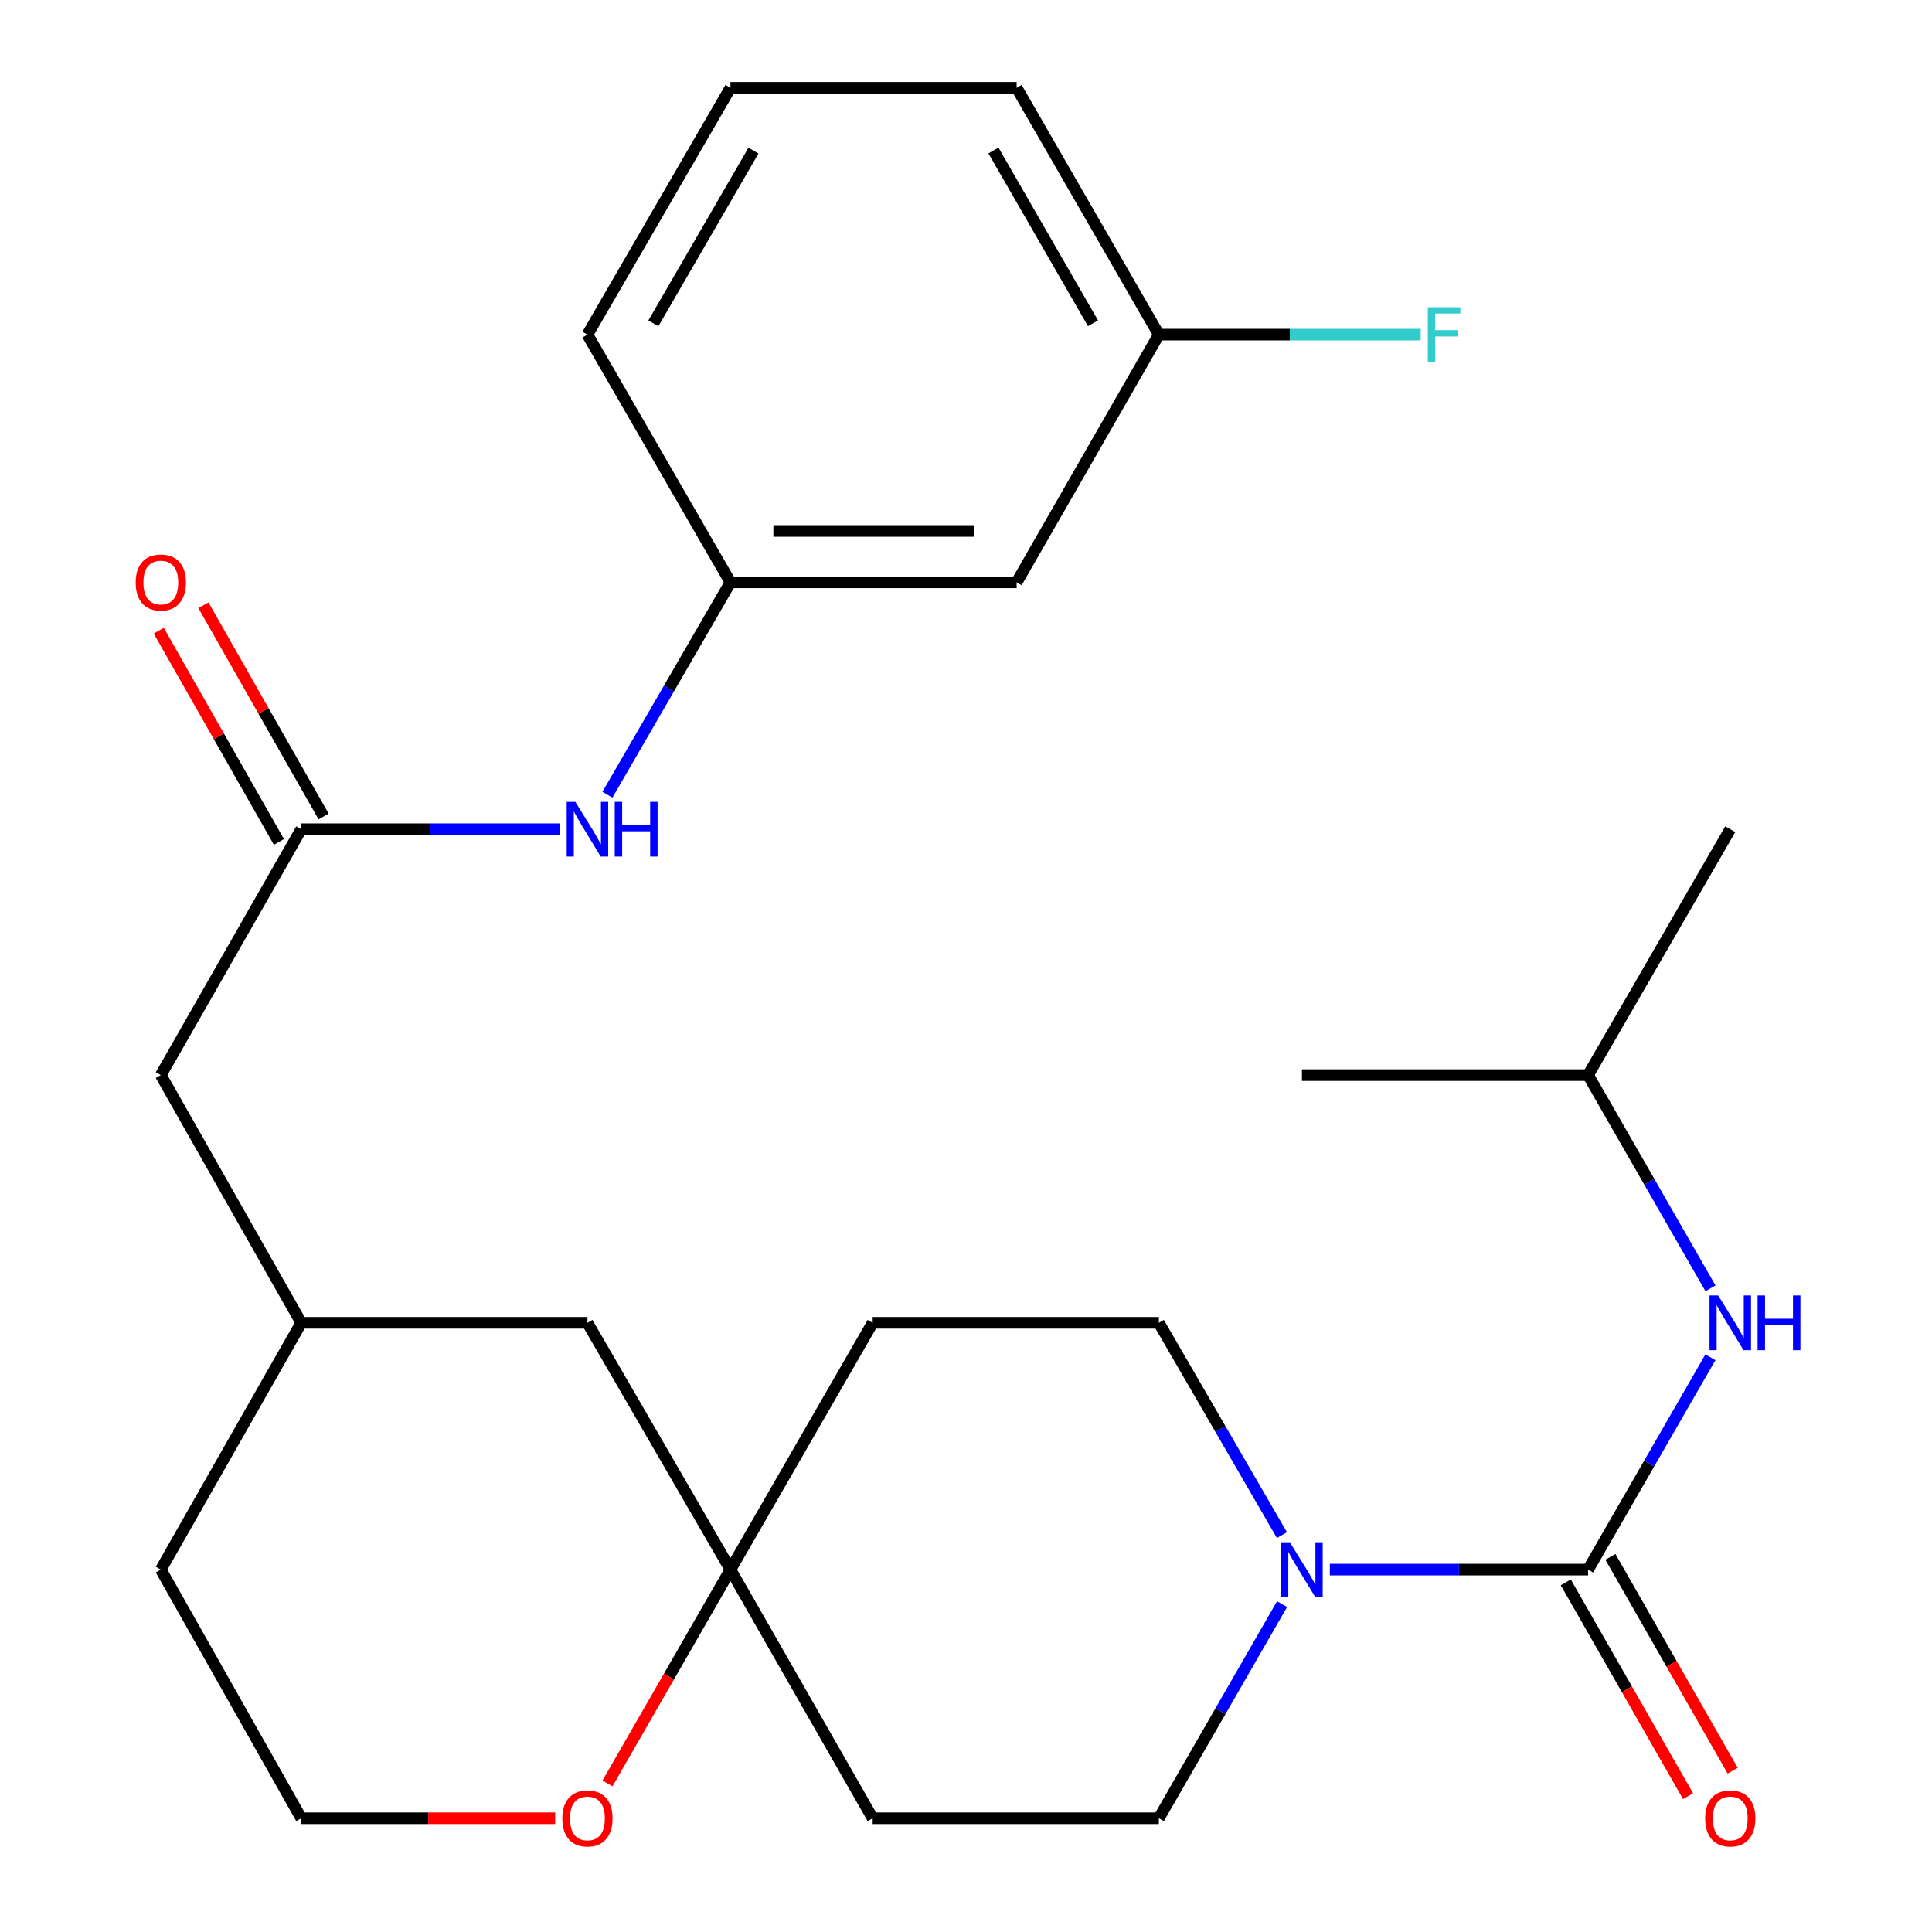 <?xml version='1.0' encoding='iso-8859-1'?>
<svg version='1.1' baseProfile='full'
              xmlns='http://www.w3.org/2000/svg'
                      xmlns:rdkit='http://www.rdkit.org/xml'
                      xmlns:xlink='http://www.w3.org/1999/xlink'
                  xml:space='preserve'
width='1000px' height='1000px' viewBox='0 0 1000 1000'>
<!-- END OF HEADER -->
<rect style='opacity:1.0;fill:#FFFFFF;stroke:none' width='1000' height='1000' x='0' y='0'> </rect>
<path class='bond-0' d='M 821.99,812.423 L 755.156,812.423' style='fill:none;fill-rule:evenodd;stroke:#000000;stroke-width:6px;stroke-linecap:butt;stroke-linejoin:miter;stroke-opacity:1' />
<path class='bond-0' d='M 755.156,812.423 L 688.321,812.423' style='fill:none;fill-rule:evenodd;stroke:#0000FF;stroke-width:6px;stroke-linecap:butt;stroke-linejoin:miter;stroke-opacity:1' />
<path class='bond-1' d='M 821.99,812.423 L 853.648,757.48' style='fill:none;fill-rule:evenodd;stroke:#000000;stroke-width:6px;stroke-linecap:butt;stroke-linejoin:miter;stroke-opacity:1' />
<path class='bond-1' d='M 853.648,757.48 L 885.306,702.536' style='fill:none;fill-rule:evenodd;stroke:#0000FF;stroke-width:6px;stroke-linecap:butt;stroke-linejoin:miter;stroke-opacity:1' />
<path class='bond-5' d='M 810.444,819.025 L 842.089,874.366' style='fill:none;fill-rule:evenodd;stroke:#000000;stroke-width:6px;stroke-linecap:butt;stroke-linejoin:miter;stroke-opacity:1' />
<path class='bond-5' d='M 842.089,874.366 L 873.734,929.706' style='fill:none;fill-rule:evenodd;stroke:#FF0000;stroke-width:6px;stroke-linecap:butt;stroke-linejoin:miter;stroke-opacity:1' />
<path class='bond-5' d='M 833.537,805.82 L 865.182,861.161' style='fill:none;fill-rule:evenodd;stroke:#000000;stroke-width:6px;stroke-linecap:butt;stroke-linejoin:miter;stroke-opacity:1' />
<path class='bond-5' d='M 865.182,861.161 L 896.826,916.501' style='fill:none;fill-rule:evenodd;stroke:#FF0000;stroke-width:6px;stroke-linecap:butt;stroke-linejoin:miter;stroke-opacity:1' />
<path class='bond-6' d='M 663.595,830.295 L 631.709,885.713' style='fill:none;fill-rule:evenodd;stroke:#0000FF;stroke-width:6px;stroke-linecap:butt;stroke-linejoin:miter;stroke-opacity:1' />
<path class='bond-6' d='M 631.709,885.713 L 599.823,941.13' style='fill:none;fill-rule:evenodd;stroke:#000000;stroke-width:6px;stroke-linecap:butt;stroke-linejoin:miter;stroke-opacity:1' />
<path class='bond-7' d='M 663.529,794.572 L 631.676,739.631' style='fill:none;fill-rule:evenodd;stroke:#0000FF;stroke-width:6px;stroke-linecap:butt;stroke-linejoin:miter;stroke-opacity:1' />
<path class='bond-7' d='M 631.676,739.631 L 599.823,684.691' style='fill:none;fill-rule:evenodd;stroke:#000000;stroke-width:6px;stroke-linecap:butt;stroke-linejoin:miter;stroke-opacity:1' />
<path class='bond-20' d='M 885.339,666.835 L 853.665,611.653' style='fill:none;fill-rule:evenodd;stroke:#0000FF;stroke-width:6px;stroke-linecap:butt;stroke-linejoin:miter;stroke-opacity:1' />
<path class='bond-20' d='M 853.665,611.653 L 821.99,556.471' style='fill:none;fill-rule:evenodd;stroke:#000000;stroke-width:6px;stroke-linecap:butt;stroke-linejoin:miter;stroke-opacity:1' />
<path class='bond-2' d='M 155.931,429.197 L 83.235,556.471' style='fill:none;fill-rule:evenodd;stroke:#000000;stroke-width:6px;stroke-linecap:butt;stroke-linejoin:miter;stroke-opacity:1' />
<path class='bond-4' d='M 155.931,429.197 L 222.773,429.197' style='fill:none;fill-rule:evenodd;stroke:#000000;stroke-width:6px;stroke-linecap:butt;stroke-linejoin:miter;stroke-opacity:1' />
<path class='bond-4' d='M 222.773,429.197 L 289.614,429.197' style='fill:none;fill-rule:evenodd;stroke:#0000FF;stroke-width:6px;stroke-linecap:butt;stroke-linejoin:miter;stroke-opacity:1' />
<path class='bond-12' d='M 167.492,422.62 L 136.388,367.949' style='fill:none;fill-rule:evenodd;stroke:#000000;stroke-width:6px;stroke-linecap:butt;stroke-linejoin:miter;stroke-opacity:1' />
<path class='bond-12' d='M 136.388,367.949 L 105.284,313.279' style='fill:none;fill-rule:evenodd;stroke:#FF0000;stroke-width:6px;stroke-linecap:butt;stroke-linejoin:miter;stroke-opacity:1' />
<path class='bond-12' d='M 144.37,435.775 L 113.266,381.104' style='fill:none;fill-rule:evenodd;stroke:#000000;stroke-width:6px;stroke-linecap:butt;stroke-linejoin:miter;stroke-opacity:1' />
<path class='bond-12' d='M 113.266,381.104 L 82.162,326.433' style='fill:none;fill-rule:evenodd;stroke:#FF0000;stroke-width:6px;stroke-linecap:butt;stroke-linejoin:miter;stroke-opacity:1' />
<path class='bond-3' d='M 378.084,812.423 L 451.696,684.691' style='fill:none;fill-rule:evenodd;stroke:#000000;stroke-width:6px;stroke-linecap:butt;stroke-linejoin:miter;stroke-opacity:1' />
<path class='bond-8' d='M 378.084,812.423 L 346.256,867.761' style='fill:none;fill-rule:evenodd;stroke:#000000;stroke-width:6px;stroke-linecap:butt;stroke-linejoin:miter;stroke-opacity:1' />
<path class='bond-8' d='M 346.256,867.761 L 314.428,923.098' style='fill:none;fill-rule:evenodd;stroke:#FF0000;stroke-width:6px;stroke-linecap:butt;stroke-linejoin:miter;stroke-opacity:1' />
<path class='bond-15' d='M 378.084,812.423 L 304.057,684.691' style='fill:none;fill-rule:evenodd;stroke:#000000;stroke-width:6px;stroke-linecap:butt;stroke-linejoin:miter;stroke-opacity:1' />
<path class='bond-27' d='M 378.084,812.423 L 451.696,941.13' style='fill:none;fill-rule:evenodd;stroke:#000000;stroke-width:6px;stroke-linecap:butt;stroke-linejoin:miter;stroke-opacity:1' />
<path class='bond-9' d='M 314.4,411.346 L 346.242,356.383' style='fill:none;fill-rule:evenodd;stroke:#0000FF;stroke-width:6px;stroke-linecap:butt;stroke-linejoin:miter;stroke-opacity:1' />
<path class='bond-9' d='M 346.242,356.383 L 378.084,301.421' style='fill:none;fill-rule:evenodd;stroke:#000000;stroke-width:6px;stroke-linecap:butt;stroke-linejoin:miter;stroke-opacity:1' />
<path class='bond-11' d='M 599.823,941.13 L 451.696,941.13' style='fill:none;fill-rule:evenodd;stroke:#000000;stroke-width:6px;stroke-linecap:butt;stroke-linejoin:miter;stroke-opacity:1' />
<path class='bond-10' d='M 599.823,684.691 L 451.696,684.691' style='fill:none;fill-rule:evenodd;stroke:#000000;stroke-width:6px;stroke-linecap:butt;stroke-linejoin:miter;stroke-opacity:1' />
<path class='bond-19' d='M 287.354,941.13 L 221.643,941.13' style='fill:none;fill-rule:evenodd;stroke:#FF0000;stroke-width:6px;stroke-linecap:butt;stroke-linejoin:miter;stroke-opacity:1' />
<path class='bond-19' d='M 221.643,941.13 L 155.931,941.13' style='fill:none;fill-rule:evenodd;stroke:#000000;stroke-width:6px;stroke-linecap:butt;stroke-linejoin:miter;stroke-opacity:1' />
<path class='bond-13' d='M 378.084,301.421 L 526.21,301.421' style='fill:none;fill-rule:evenodd;stroke:#000000;stroke-width:6px;stroke-linecap:butt;stroke-linejoin:miter;stroke-opacity:1' />
<path class='bond-13' d='M 400.303,274.819 L 503.991,274.819' style='fill:none;fill-rule:evenodd;stroke:#000000;stroke-width:6px;stroke-linecap:butt;stroke-linejoin:miter;stroke-opacity:1' />
<path class='bond-22' d='M 378.084,301.421 L 304.057,173.201' style='fill:none;fill-rule:evenodd;stroke:#000000;stroke-width:6px;stroke-linecap:butt;stroke-linejoin:miter;stroke-opacity:1' />
<path class='bond-17' d='M 526.21,301.421 L 599.823,173.201' style='fill:none;fill-rule:evenodd;stroke:#000000;stroke-width:6px;stroke-linecap:butt;stroke-linejoin:miter;stroke-opacity:1' />
<path class='bond-14' d='M 83.235,556.471 L 155.931,684.691' style='fill:none;fill-rule:evenodd;stroke:#000000;stroke-width:6px;stroke-linecap:butt;stroke-linejoin:miter;stroke-opacity:1' />
<path class='bond-16' d='M 304.057,684.691 L 155.931,684.691' style='fill:none;fill-rule:evenodd;stroke:#000000;stroke-width:6px;stroke-linecap:butt;stroke-linejoin:miter;stroke-opacity:1' />
<path class='bond-23' d='M 155.931,684.691 L 83.235,812.423' style='fill:none;fill-rule:evenodd;stroke:#000000;stroke-width:6px;stroke-linecap:butt;stroke-linejoin:miter;stroke-opacity:1' />
<path class='bond-18' d='M 599.823,173.201 L 667.587,173.201' style='fill:none;fill-rule:evenodd;stroke:#000000;stroke-width:6px;stroke-linecap:butt;stroke-linejoin:miter;stroke-opacity:1' />
<path class='bond-18' d='M 667.587,173.201 L 735.351,173.201' style='fill:none;fill-rule:evenodd;stroke:#33CCCC;stroke-width:6px;stroke-linecap:butt;stroke-linejoin:miter;stroke-opacity:1' />
<path class='bond-29' d='M 599.823,173.201 L 526.21,45.455' style='fill:none;fill-rule:evenodd;stroke:#000000;stroke-width:6px;stroke-linecap:butt;stroke-linejoin:miter;stroke-opacity:1' />
<path class='bond-29' d='M 565.732,167.321 L 514.203,77.898' style='fill:none;fill-rule:evenodd;stroke:#000000;stroke-width:6px;stroke-linecap:butt;stroke-linejoin:miter;stroke-opacity:1' />
<path class='bond-28' d='M 155.931,941.13 L 83.235,812.423' style='fill:none;fill-rule:evenodd;stroke:#000000;stroke-width:6px;stroke-linecap:butt;stroke-linejoin:miter;stroke-opacity:1' />
<path class='bond-25' d='M 821.99,556.471 L 673.879,556.471' style='fill:none;fill-rule:evenodd;stroke:#000000;stroke-width:6px;stroke-linecap:butt;stroke-linejoin:miter;stroke-opacity:1' />
<path class='bond-26' d='M 821.99,556.471 L 895.588,429.197' style='fill:none;fill-rule:evenodd;stroke:#000000;stroke-width:6px;stroke-linecap:butt;stroke-linejoin:miter;stroke-opacity:1' />
<path class='bond-21' d='M 378.084,45.455 L 304.057,173.201' style='fill:none;fill-rule:evenodd;stroke:#000000;stroke-width:6px;stroke-linecap:butt;stroke-linejoin:miter;stroke-opacity:1' />
<path class='bond-21' d='M 389.996,77.954 L 338.178,167.377' style='fill:none;fill-rule:evenodd;stroke:#000000;stroke-width:6px;stroke-linecap:butt;stroke-linejoin:miter;stroke-opacity:1' />
<path class='bond-24' d='M 378.084,45.455 L 526.21,45.455' style='fill:none;fill-rule:evenodd;stroke:#000000;stroke-width:6px;stroke-linecap:butt;stroke-linejoin:miter;stroke-opacity:1' />
<path  class='atom-1' d='M 667.619 798.263
L 676.899 813.263
Q 677.819 814.743, 679.299 817.423
Q 680.779 820.103, 680.859 820.263
L 680.859 798.263
L 684.619 798.263
L 684.619 826.583
L 680.739 826.583
L 670.779 810.183
Q 669.619 808.263, 668.379 806.063
Q 667.179 803.863, 666.819 803.183
L 666.819 826.583
L 663.139 826.583
L 663.139 798.263
L 667.619 798.263
' fill='#0000FF'/>
<path  class='atom-2' d='M 889.328 670.531
L 898.608 685.531
Q 899.528 687.011, 901.008 689.691
Q 902.488 692.371, 902.568 692.531
L 902.568 670.531
L 906.328 670.531
L 906.328 698.851
L 902.448 698.851
L 892.488 682.451
Q 891.328 680.531, 890.088 678.331
Q 888.888 676.131, 888.528 675.451
L 888.528 698.851
L 884.848 698.851
L 884.848 670.531
L 889.328 670.531
' fill='#0000FF'/>
<path  class='atom-2' d='M 909.728 670.531
L 913.568 670.531
L 913.568 682.571
L 928.048 682.571
L 928.048 670.531
L 931.888 670.531
L 931.888 698.851
L 928.048 698.851
L 928.048 685.771
L 913.568 685.771
L 913.568 698.851
L 909.728 698.851
L 909.728 670.531
' fill='#0000FF'/>
<path  class='atom-5' d='M 297.797 415.037
L 307.077 430.037
Q 307.997 431.517, 309.477 434.197
Q 310.957 436.877, 311.037 437.037
L 311.037 415.037
L 314.797 415.037
L 314.797 443.357
L 310.917 443.357
L 300.957 426.957
Q 299.797 425.037, 298.557 422.837
Q 297.357 420.637, 296.997 419.957
L 296.997 443.357
L 293.317 443.357
L 293.317 415.037
L 297.797 415.037
' fill='#0000FF'/>
<path  class='atom-5' d='M 318.197 415.037
L 322.037 415.037
L 322.037 427.077
L 336.517 427.077
L 336.517 415.037
L 340.357 415.037
L 340.357 443.357
L 336.517 443.357
L 336.517 430.277
L 322.037 430.277
L 322.037 443.357
L 318.197 443.357
L 318.197 415.037
' fill='#0000FF'/>
<path  class='atom-6' d='M 882.588 941.21
Q 882.588 934.41, 885.948 930.61
Q 889.308 926.81, 895.588 926.81
Q 901.868 926.81, 905.228 930.61
Q 908.588 934.41, 908.588 941.21
Q 908.588 948.09, 905.188 952.01
Q 901.788 955.89, 895.588 955.89
Q 889.348 955.89, 885.948 952.01
Q 882.588 948.13, 882.588 941.21
M 895.588 952.69
Q 899.908 952.69, 902.228 949.81
Q 904.588 946.89, 904.588 941.21
Q 904.588 935.65, 902.228 932.85
Q 899.908 930.01, 895.588 930.01
Q 891.268 930.01, 888.908 932.81
Q 886.588 935.61, 886.588 941.21
Q 886.588 946.93, 888.908 949.81
Q 891.268 952.69, 895.588 952.69
' fill='#FF0000'/>
<path  class='atom-9' d='M 291.057 941.21
Q 291.057 934.41, 294.417 930.61
Q 297.777 926.81, 304.057 926.81
Q 310.337 926.81, 313.697 930.61
Q 317.057 934.41, 317.057 941.21
Q 317.057 948.09, 313.657 952.01
Q 310.257 955.89, 304.057 955.89
Q 297.817 955.89, 294.417 952.01
Q 291.057 948.13, 291.057 941.21
M 304.057 952.69
Q 308.377 952.69, 310.697 949.81
Q 313.057 946.89, 313.057 941.21
Q 313.057 935.65, 310.697 932.85
Q 308.377 930.01, 304.057 930.01
Q 299.737 930.01, 297.377 932.81
Q 295.057 935.61, 295.057 941.21
Q 295.057 946.93, 297.377 949.81
Q 299.737 952.69, 304.057 952.69
' fill='#FF0000'/>
<path  class='atom-13' d='M 70.235 301.501
Q 70.235 294.701, 73.595 290.901
Q 76.955 287.101, 83.235 287.101
Q 89.515 287.101, 92.875 290.901
Q 96.235 294.701, 96.235 301.501
Q 96.235 308.381, 92.835 312.301
Q 89.435 316.181, 83.235 316.181
Q 76.995 316.181, 73.595 312.301
Q 70.235 308.421, 70.235 301.501
M 83.235 312.981
Q 87.555 312.981, 89.875 310.101
Q 92.235 307.181, 92.235 301.501
Q 92.235 295.941, 89.875 293.141
Q 87.555 290.301, 83.235 290.301
Q 78.915 290.301, 76.555 293.101
Q 74.235 295.901, 74.235 301.501
Q 74.235 307.221, 76.555 310.101
Q 78.915 312.981, 83.235 312.981
' fill='#FF0000'/>
<path  class='atom-19' d='M 739.042 159.041
L 755.882 159.041
L 755.882 162.281
L 742.842 162.281
L 742.842 170.881
L 754.442 170.881
L 754.442 174.161
L 742.842 174.161
L 742.842 187.361
L 739.042 187.361
L 739.042 159.041
' fill='#33CCCC'/>
</svg>
